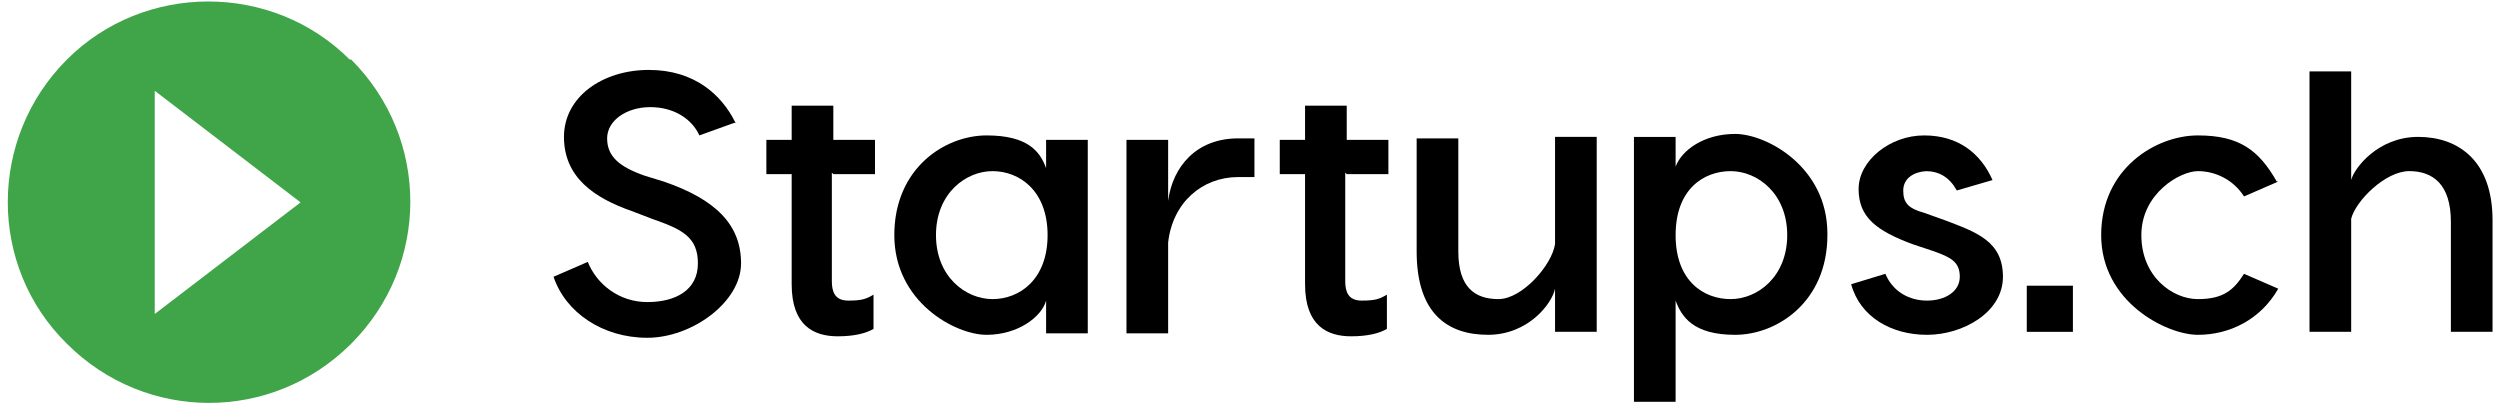 <svg width="168" height="28" viewBox="0 0 168 28" fill="none" xmlns="http://www.w3.org/2000/svg">
<g clip-path="url(#clip0_510_26199)">
<path d="M49.499 8.199L46.999 9.099C46.499 7.999 45.299 7.199 43.699 7.199C42.099 7.199 40.799 8.099 40.799 9.299C40.799 10.499 41.599 11.199 43.299 11.799L44.599 12.199C48.099 13.399 49.799 15.099 49.799 17.699C49.799 20.299 46.499 22.699 43.499 22.699C40.499 22.699 37.999 20.999 37.199 18.599L39.499 17.599C40.099 19.099 41.599 20.299 43.499 20.299C45.399 20.299 46.899 19.499 46.899 17.699C46.899 15.899 45.799 15.399 43.799 14.699L42.499 14.199C39.899 13.299 37.899 11.899 37.899 9.199C37.899 6.499 40.499 4.699 43.599 4.699C46.699 4.699 48.499 6.399 49.399 8.199H49.499Z" fill="black"/>
<path d="M55.9 11.6V18.9C55.9 19.6 56.1 20.2 57 20.2C57.9 20.2 58.2 20.1 58.7 19.8V22.1C58.2 22.4 57.4 22.6 56.3 22.6C54.7 22.6 53.2 21.9 53.2 19.1V11.7H51.5V9.4H53.2V7.1H56V9.4H58.8V11.7H56L55.9 11.6Z" fill="black"/>
<path d="M70.298 11.4V9.4H73.098V22.4H70.298V20.2C69.998 21.3 68.398 22.5 66.298 22.5C64.198 22.5 60.098 20.3 60.098 15.8C60.098 11.3 63.498 9.1 66.298 9.1C69.098 9.1 69.898 10.2 70.298 11.3V11.4ZM62.898 15.8C62.898 18.6 64.898 20.1 66.698 20.1C68.498 20.1 70.398 18.8 70.398 15.8C70.398 12.8 68.498 11.5 66.698 11.5C64.898 11.5 62.898 13 62.898 15.8Z" fill="black"/>
<path d="M84.299 9.299V11.899C83.899 11.899 83.599 11.899 83.199 11.899C80.799 11.899 78.799 13.599 78.499 16.299V22.399H75.699V9.399H78.499V13.499C78.799 11.199 80.399 9.299 83.199 9.299C85.999 9.299 83.999 9.299 84.299 9.299Z" fill="black"/>
<path d="M90.4 11.6V18.9C90.4 19.6 90.6 20.2 91.5 20.2C92.4 20.2 92.7 20.1 93.2 19.8V22.1C92.7 22.4 91.9 22.6 90.8 22.6C89.2 22.6 87.7 21.9 87.7 19.1V11.7H86V9.4H87.7V7.1H90.5V9.4H93.3V11.7H90.5L90.4 11.6Z" fill="black"/>
<path d="M107.299 9.299V22.299H104.499V19.399C104.299 20.399 102.699 22.499 99.999 22.499C97.299 22.499 95.199 21.099 95.199 16.899V9.299H97.999V16.899C97.999 19.299 99.099 20.099 100.699 20.099C102.299 20.099 104.299 17.799 104.499 16.399V9.199H107.299V9.299Z" fill="black"/>
<path d="M122.801 15.8C122.801 20.3 119.401 22.5 116.601 22.5C113.801 22.5 113.001 21.3 112.601 20.2V27H109.801V22.2V9.2H112.601V11.2C113.001 10.1 114.501 9 116.601 9C118.701 9 122.801 11.2 122.801 15.7V15.8ZM120.101 15.8C120.101 13 118.101 11.5 116.301 11.5C114.501 11.5 112.601 12.7 112.601 15.8C112.601 18.9 114.501 20.1 116.301 20.1C118.101 20.1 120.101 18.6 120.101 15.8Z" fill="black"/>
<path d="M129.598 11.5C128.598 11.5 127.898 12 127.898 12.8C127.898 13.6 128.198 14 129.298 14.3L130.698 14.8C132.798 15.6 134.598 16.2 134.598 18.6C134.598 21 131.898 22.5 129.498 22.5C127.098 22.5 124.998 21.3 124.398 19.1L126.698 18.4C127.198 19.6 128.298 20.2 129.498 20.2C130.698 20.2 131.698 19.6 131.698 18.6C131.698 17.6 131.098 17.3 129.998 16.9L128.498 16.4C126.098 15.5 124.898 14.6 124.898 12.7C124.898 10.8 126.998 9.1 129.298 9.1C131.598 9.1 133.098 10.3 133.898 12.1L131.498 12.8C130.998 11.9 130.298 11.5 129.398 11.5H129.598Z" fill="black"/>
<path d="M139.299 22.299H136.199V19.199H139.299V22.299Z" fill="black"/>
<path d="M153.099 12.2L150.799 13.2C150.099 12.1 148.899 11.5 147.699 11.5C146.499 11.5 143.899 13 143.899 15.8C143.899 18.6 145.999 20.1 147.699 20.1C149.399 20.1 150.099 19.5 150.799 18.4L153.099 19.4C151.899 21.5 149.799 22.5 147.699 22.5C145.599 22.5 141.199 20.3 141.199 15.8C141.199 11.3 144.899 9.1 147.699 9.1C150.499 9.1 151.799 10.1 152.999 12.2H153.099Z" fill="black"/>
<path d="M167.499 14.799V22.299H164.699V14.899C164.699 12.399 163.499 11.499 161.899 11.499C160.299 11.499 158.299 13.499 157.999 14.699V22.299H155.199V4.799H157.999V12.099C158.199 11.299 159.799 9.199 162.499 9.199C165.199 9.199 167.499 10.799 167.499 14.799Z" fill="black"/>
<path d="M23.498 4C18.298 -1.2 9.698 -1.2 4.498 4C-0.802 9.3 -0.802 17.9 4.498 23.1C9.798 28.4 18.298 28.4 23.598 23.1C28.898 17.8 28.898 9.3 23.598 4H23.498ZM10.398 21.1V6.1L20.198 13.6L10.398 21.1Z" fill="#3FA548"/>
</g>
<defs>
<clipPath id="clip0_510_26199">
<rect width="168" height="28" fill="white"/>
</clipPath>
</defs>
</svg>
